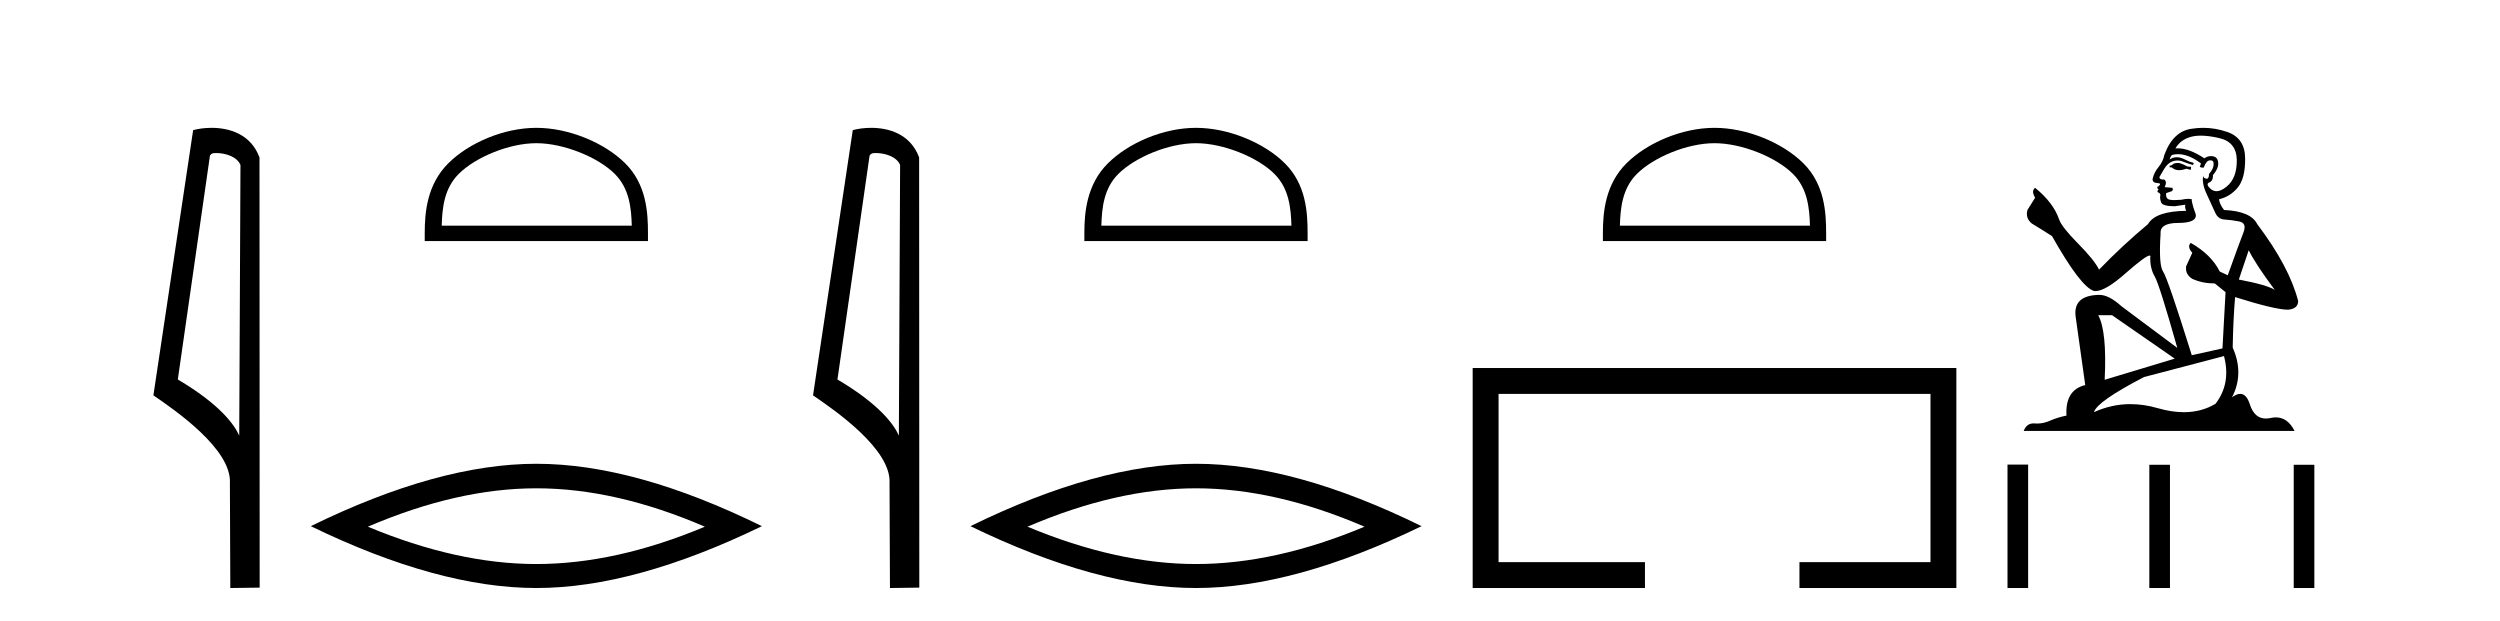 <?xml version='1.0' encoding='UTF-8' standalone='yes'?><svg xmlns='http://www.w3.org/2000/svg' xmlns:xlink='http://www.w3.org/1999/xlink' width='165.0' height='41.0' ><path d='M 14.259 10.1 C 14.884 10.1 15.648 10.34 15.871 10.89 L 15.789 28.751 L 15.789 28.751 C 15.473 28.034 14.531 26.699 11.736 25.046 L 13.858 10.263 C 13.958 10.157 13.955 10.1 14.259 10.1 ZM 15.789 28.751 L 15.789 28.751 C 15.789 28.751 15.789 28.751 15.789 28.751 L 15.789 28.751 L 15.789 28.751 ZM 13.962 8.437 C 13.484 8.437 13.053 8.505 12.747 8.588 L 10.124 26.094 C 11.512 27.044 15.325 29.648 15.173 31.91 L 15.201 38.809 L 17.138 38.783 L 17.127 10.393 C 16.551 8.837 15.12 8.437 13.962 8.437 Z' style='fill:#000000;stroke:none' /><path d='M 35.399 9.451 C 37.211 9.451 39.48 10.382 40.577 11.48 C 41.538 12.44 41.663 13.713 41.698 14.896 L 29.153 14.896 C 29.188 13.713 29.314 12.44 30.274 11.48 C 31.372 10.382 33.587 9.451 35.399 9.451 ZM 35.399 8.437 C 33.249 8.437 30.936 9.43 29.58 10.786 C 28.189 12.176 28.032 14.007 28.032 15.377 L 28.032 15.911 L 42.766 15.911 L 42.766 15.377 C 42.766 14.007 42.662 12.176 41.271 10.786 C 39.916 9.43 37.549 8.437 35.399 8.437 Z' style='fill:#000000;stroke:none' /><path d='M 35.399 32.228 Q 40.643 32.228 46.52 34.762 Q 40.643 37.226 35.399 37.226 Q 30.19 37.226 24.278 34.762 Q 30.19 32.228 35.399 32.228 ZM 35.399 30.609 Q 28.924 30.609 20.512 34.727 Q 28.924 38.809 35.399 38.809 Q 41.874 38.809 50.285 34.727 Q 41.91 30.609 35.399 30.609 Z' style='fill:#000000;stroke:none' /><path d='M 57.795 10.1 C 58.42 10.1 59.185 10.34 59.407 10.89 L 59.325 28.751 L 59.325 28.751 C 59.009 28.034 58.067 26.699 55.272 25.046 L 57.394 10.263 C 57.494 10.157 57.491 10.1 57.795 10.1 ZM 59.325 28.751 L 59.325 28.751 C 59.325 28.751 59.325 28.751 59.325 28.751 L 59.325 28.751 L 59.325 28.751 ZM 57.498 8.437 C 57.02 8.437 56.589 8.505 56.283 8.588 L 53.66 26.094 C 55.048 27.044 58.861 29.648 58.709 31.91 L 58.737 38.809 L 60.674 38.783 L 60.663 10.393 C 60.087 8.837 58.656 8.437 57.498 8.437 Z' style='fill:#000000;stroke:none' /><path d='M 78.935 9.451 C 80.747 9.451 83.016 10.382 84.113 11.48 C 85.074 12.44 85.199 13.713 85.234 14.896 L 72.689 14.896 C 72.724 13.713 72.85 12.44 73.81 11.48 C 74.908 10.382 77.123 9.451 78.935 9.451 ZM 78.935 8.437 C 76.785 8.437 74.472 9.43 73.116 10.786 C 71.726 12.176 71.568 14.007 71.568 15.377 L 71.568 15.911 L 86.302 15.911 L 86.302 15.377 C 86.302 14.007 86.198 12.176 84.807 10.786 C 83.452 9.43 81.085 8.437 78.935 8.437 Z' style='fill:#000000;stroke:none' /><path d='M 78.935 32.228 Q 84.179 32.228 90.056 34.762 Q 84.179 37.226 78.935 37.226 Q 73.726 37.226 67.814 34.762 Q 73.726 32.228 78.935 32.228 ZM 78.935 30.609 Q 72.46 30.609 64.048 34.727 Q 72.46 38.809 78.935 38.809 Q 85.41 38.809 93.822 34.727 Q 85.446 30.609 78.935 30.609 Z' style='fill:#000000;stroke:none' /><path d='M 113.158 9.451 C 114.971 9.451 117.239 10.382 118.337 11.48 C 119.297 12.44 119.423 13.713 119.458 14.896 L 106.912 14.896 C 106.948 13.713 107.073 12.44 108.033 11.48 C 109.131 10.382 111.346 9.451 113.158 9.451 ZM 113.158 8.437 C 111.008 8.437 108.695 9.43 107.339 10.786 C 105.949 12.176 105.791 14.007 105.791 15.377 L 105.791 15.911 L 120.525 15.911 L 120.525 15.377 C 120.525 14.007 120.421 12.176 119.031 10.786 C 117.675 9.43 115.308 8.437 113.158 8.437 Z' style='fill:#000000;stroke:none' /><path d='M 97.196 24.289 L 97.196 38.809 L 108.567 38.809 L 108.567 37.101 L 98.905 37.101 L 98.905 25.997 L 127.412 25.997 L 127.412 37.101 L 118.764 37.101 L 118.764 38.809 L 129.12 38.809 L 129.12 24.289 Z' style='fill:#000000;stroke:none' /><path d='M 143.78 10.754 Q 143.499 10.754 143.409 10.844 Q 143.33 10.934 143.195 10.934 L 143.195 11.035 L 143.353 11.057 Q 143.527 11.232 143.817 11.232 Q 144.031 11.232 144.309 11.136 L 144.59 11.215 L 144.613 11.012 L 144.365 10.99 Q 144.005 10.787 143.78 10.754 ZM 145.254 8.953 Q 145.773 8.953 146.458 9.111 Q 147.617 9.37 147.628 10.574 Q 147.639 11.766 146.953 12.318 Q 146.59 12.62 146.292 12.62 Q 146.036 12.62 145.828 12.396 Q 145.625 12.194 145.749 12.07 Q 146.075 11.969 146.053 11.564 Q 146.402 11.136 146.402 10.832 Q 146.423 10.303 145.915 10.303 Q 145.895 10.303 145.873 10.304 Q 145.648 10.326 145.49 10.45 Q 144.495 9.79 143.738 9.79 Q 143.656 9.79 143.578 9.797 L 143.578 9.797 Q 143.904 9.224 144.601 9.032 Q 144.886 8.953 145.254 8.953 ZM 148.416 16.514 Q 148.854 17.414 150.137 19.136 Q 149.653 18.81 147.763 18.45 L 148.416 16.514 ZM 143.75 10.175 Q 144.46 10.175 145.265 10.787 L 145.187 11.012 Q 145.281 11.068 145.37 11.068 Q 145.408 11.068 145.445 11.057 Q 145.625 10.585 145.85 10.585 Q 145.877 10.582 145.901 10.582 Q 146.118 10.582 146.098 10.855 Q 146.098 11.136 145.794 11.485 Q 145.794 11.796 145.643 11.796 Q 145.619 11.796 145.592 11.789 Q 145.389 11.744 145.423 11.564 L 145.423 11.564 Q 145.288 12.07 145.659 12.846 Q 146.019 13.634 146.21 14.05 Q 146.402 14.467 146.818 14.489 Q 147.234 14.512 147.774 14.613 Q 148.314 14.714 148.067 15.344 Q 147.819 15.974 147.032 18.168 L 146.503 17.921 Q 145.952 16.807 144.59 16.031 L 144.59 16.031 Q 144.331 16.278 144.692 16.683 L 144.286 17.572 Q 144.208 18.101 144.692 18.405 Q 145.367 18.708 146.177 18.708 L 146.886 19.282 L 146.683 22.995 L 144.658 23.445 Q 143.071 18.371 142.768 17.932 Q 142.464 17.493 142.599 15.423 Q 142.543 14.714 143.758 14.714 Q 145.018 14.714 144.917 14.14 L 144.759 13.679 Q 144.635 13.251 144.658 13.15 Q 144.559 13.123 144.427 13.123 Q 144.23 13.123 143.96 13.184 Q 143.705 13.206 143.52 13.206 Q 143.15 13.206 143.06 13.116 Q 142.925 12.981 142.97 12.745 L 143.33 12.621 Q 143.454 12.554 143.375 12.396 L 142.869 12.351 Q 143.049 11.969 142.824 11.845 Q 142.79 11.848 142.76 11.848 Q 142.52 11.848 142.52 11.688 Q 142.599 11.541 142.835 11.148 Q 143.071 10.754 143.409 10.641 Q 143.561 10.592 143.71 10.592 Q 143.904 10.592 144.095 10.675 Q 144.433 10.81 144.737 10.889 L 144.793 10.754 Q 144.511 10.686 144.208 10.529 Q 143.915 10.377 143.662 10.377 Q 143.409 10.377 143.195 10.529 Q 143.251 10.326 143.353 10.225 Q 143.548 10.175 143.75 10.175 ZM 139.392 20.801 L 143.533 23.67 L 138.908 25.065 Q 139.066 21.859 138.481 20.801 ZM 146.784 23.501 Q 147.257 25.313 146.222 26.652 Q 145.294 27.205 144.134 27.205 Q 143.337 27.205 142.43 26.944 Q 141.5 26.672 140.61 26.672 Q 139.367 26.672 138.2 27.203 Q 138.402 26.494 141.507 24.885 L 146.784 23.501 ZM 145.415 8.437 Q 145.055 8.437 144.692 8.492 Q 143.431 8.638 142.846 10.225 Q 142.768 10.652 142.464 11.024 Q 142.16 11.384 142.07 11.823 Q 142.07 12.07 142.385 12.081 Q 142.7 12.093 142.464 12.295 Q 142.362 12.318 142.385 12.396 Q 142.396 12.475 142.464 12.498 Q 142.317 12.655 142.464 12.711 Q 142.621 12.779 142.576 12.936 Q 142.543 13.105 142.633 13.353 Q 142.723 13.612 143.533 13.612 L 144.23 13.51 L 144.23 13.51 Q 144.185 13.679 144.286 13.915 Q 142.261 13.938 141.766 14.793 Q 140.067 16.211 138.537 17.797 Q 138.233 17.167 137.153 16.076 Q 136.084 14.995 135.904 14.489 Q 135.533 13.387 134.318 12.396 Q 134.048 12.599 134.318 13.049 L 133.812 13.859 Q 133.665 14.388 134.093 14.748 Q 134.745 15.142 135.432 15.581 Q 137.322 18.933 138.2 19.203 Q 138.248 19.211 138.301 19.211 Q 138.969 19.211 140.304 18.022 Q 141.626 16.866 141.873 16.866 Q 141.959 16.866 141.912 17.009 Q 141.912 17.741 142.216 18.258 Q 142.52 18.776 143.701 22.961 L 140.022 20.216 Q 139.19 19.462 138.56 19.462 Q 136.793 19.485 136.996 20.925 L 137.626 25.414 Q 136.287 25.74 136.388 27.428 Q 135.78 27.552 135.274 27.777 Q 134.865 27.954 134.449 27.954 Q 134.361 27.954 134.273 27.946 Q 134.242 27.944 134.213 27.944 Q 133.754 27.944 133.564 28.441 L 151.442 28.441 Q 150.986 27.547 150.206 27.547 Q 150.044 27.547 149.867 27.586 Q 149.697 27.623 149.545 27.623 Q 148.794 27.623 148.494 26.697 Q 148.272 25.995 147.855 25.995 Q 147.616 25.995 147.313 26.224 Q 148.123 24.66 147.358 22.939 Q 147.392 21.071 147.516 19.608 Q 150.16 20.441 151.015 20.441 Q 151.679 20.374 151.679 19.867 Q 151.093 17.594 148.978 14.793 Q 148.551 13.938 146.784 13.859 Q 146.48 13.454 146.458 13.15 Q 147.189 12.981 147.684 12.385 Q 148.191 11.789 148.179 10.45 Q 148.168 9.122 147.021 8.717 Q 146.226 8.437 145.415 8.437 Z' style='fill:#000000;stroke:none' /><path d='M 132.495 30.663 L 132.495 38.809 L 133.857 38.809 L 133.857 30.663 ZM 141.856 30.675 L 141.856 38.809 L 143.218 38.809 L 143.218 30.675 ZM 151.386 30.675 L 151.386 38.809 L 152.747 38.809 L 152.747 30.675 Z' style='fill:#000000;stroke:none' /></svg>
